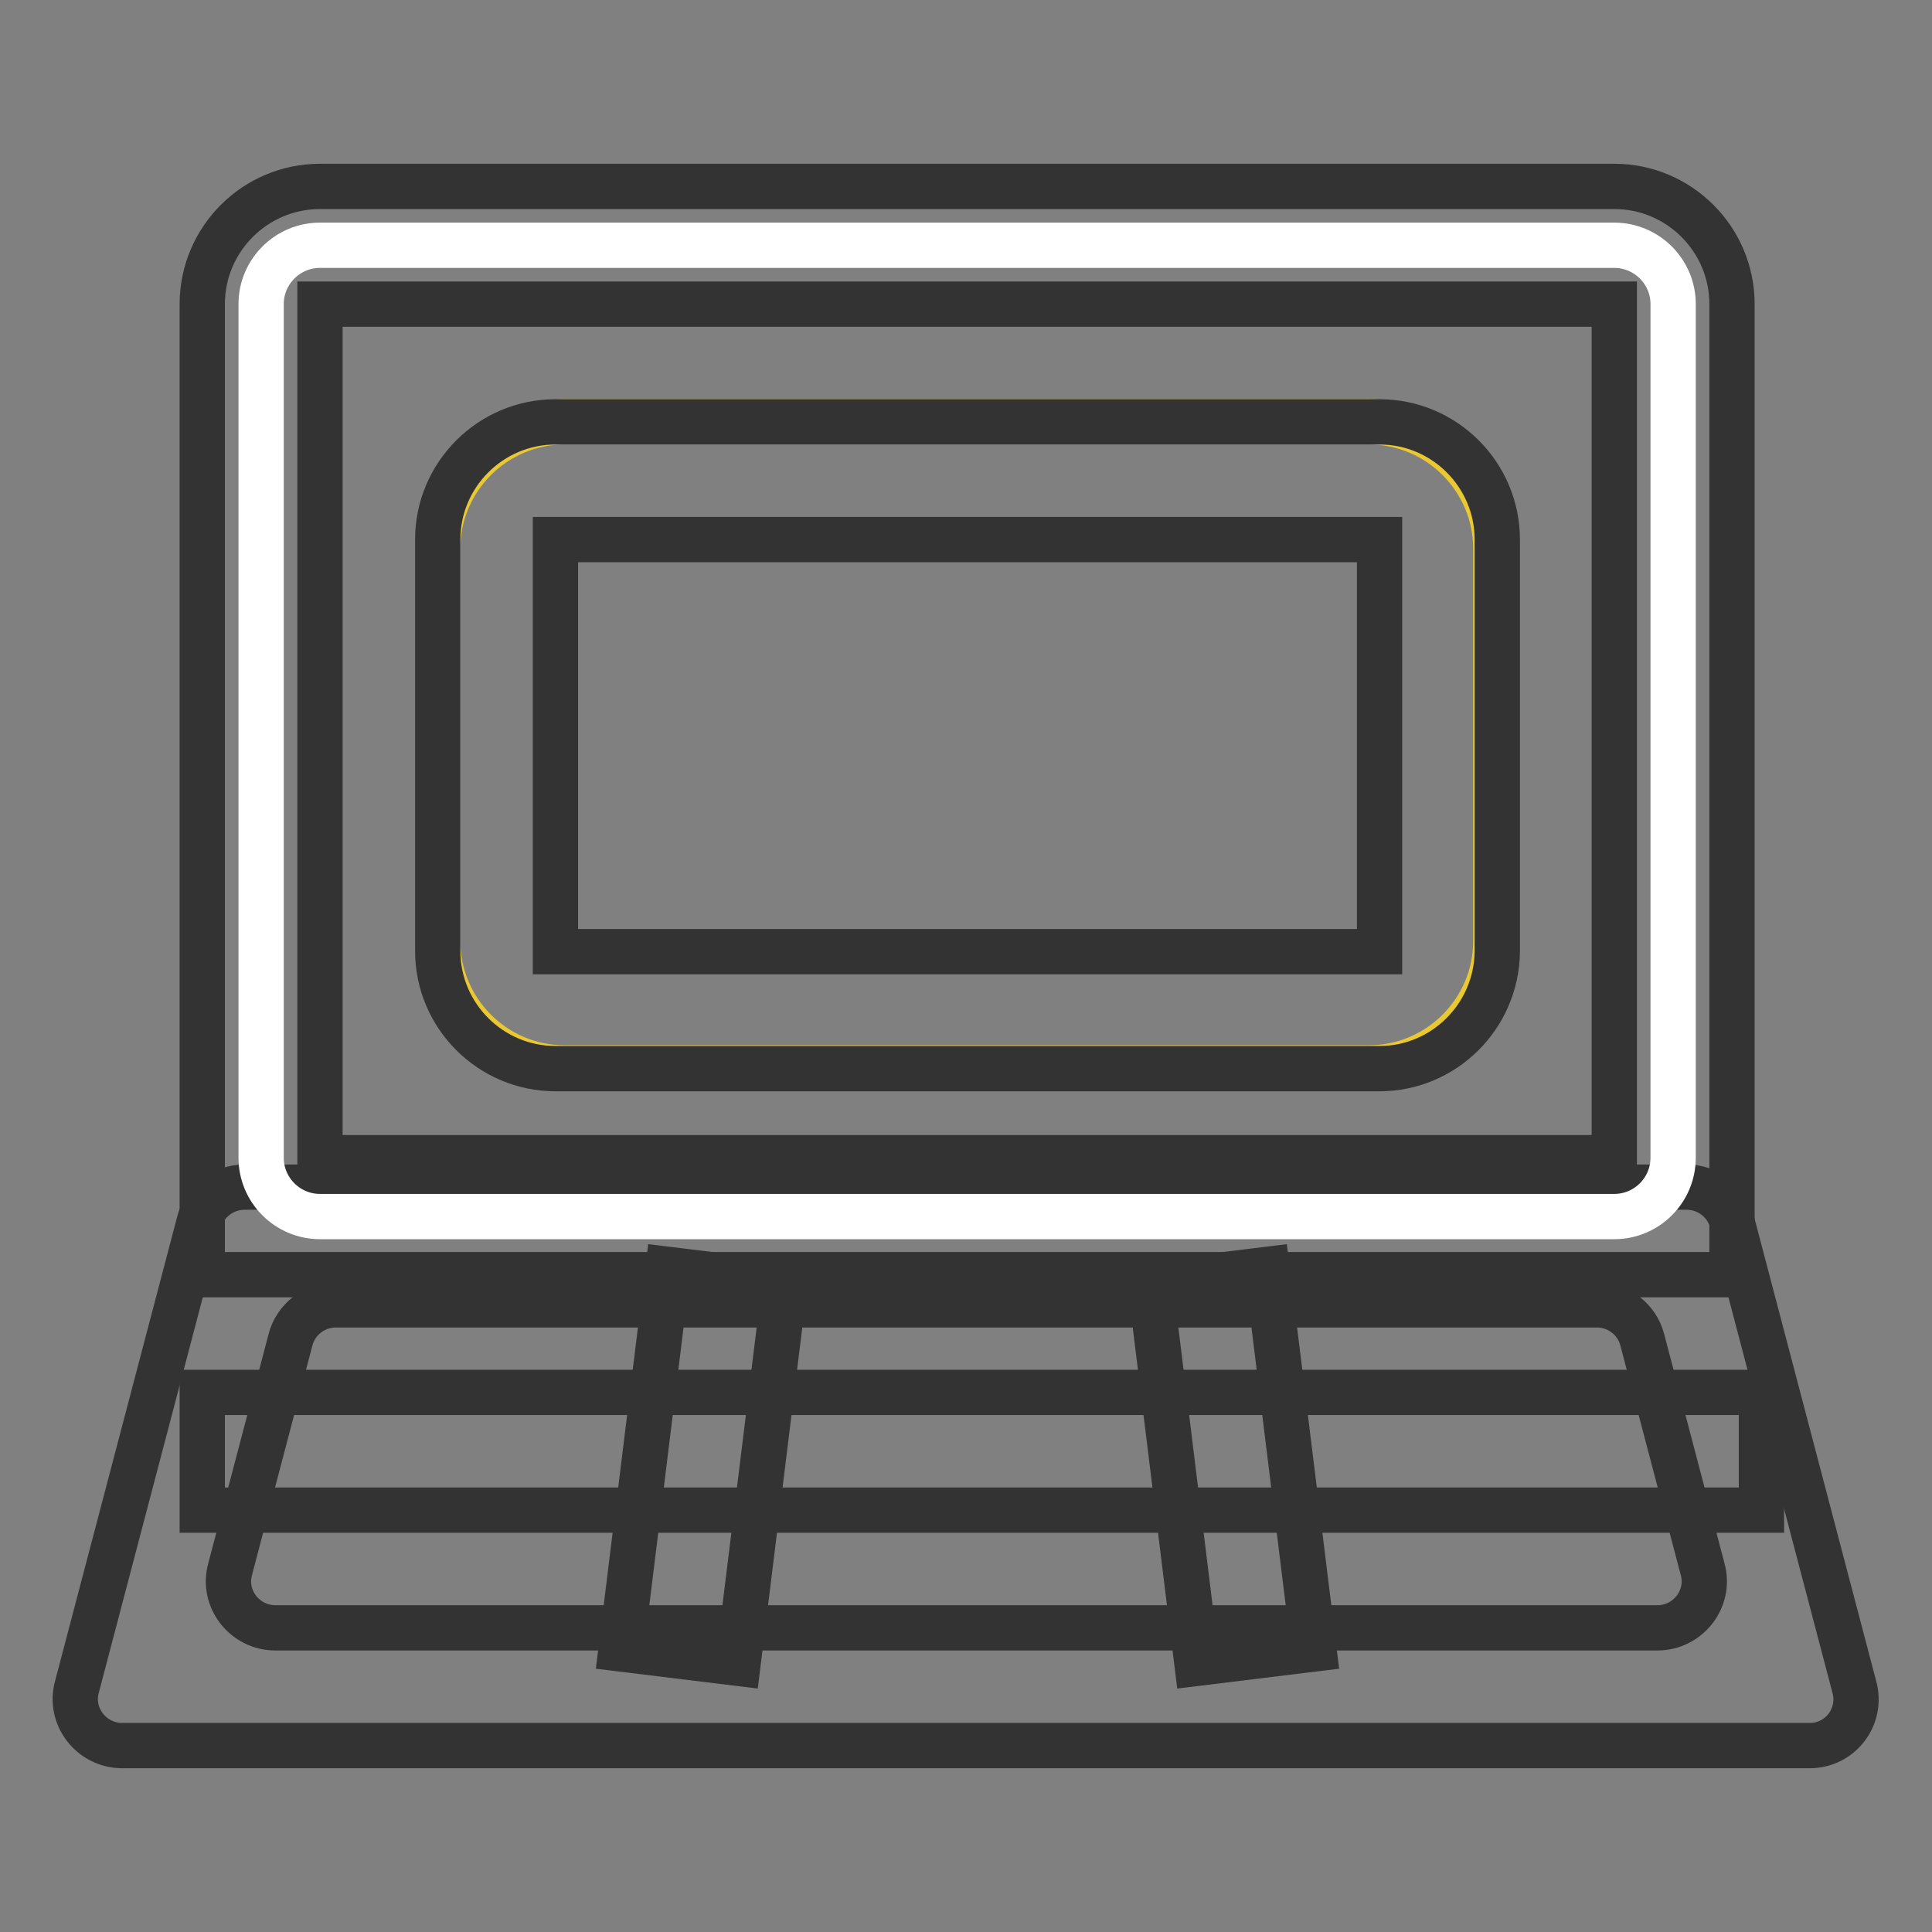 <?xml version="1.0" encoding="utf-8"?>
<!-- Svg Vector Icons : http://www.onlinewebfonts.com/icon -->
<!DOCTYPE svg PUBLIC "-//W3C//DTD SVG 1.1//EN" "http://www.w3.org/Graphics/SVG/1.1/DTD/svg11.dtd">
<svg version="1.1" xmlns="http://www.w3.org/2000/svg" xmlns:xlink="http://www.w3.org/1999/xlink" x="0px" y="0px" viewBox="0 0 256 256" enable-background="new 0 0 256 256" xml:space="preserve">
<rect x="0" y="0" width="256" height="256" fill="#808080" stroke="none"/>
<g> <path stroke-width="6" fill-opacity="0" stroke="#333333"  d="M239.8,231.3H16.2c-4.1,0-7.1-3.9-6-7.8l16.2-61.6c0.7-2.7,3.2-4.6,6-4.6h191.1c2.8,0,5.3,1.9,6,4.6 l16.2,61.6C246.8,227.4,243.9,231.3,239.8,231.3L239.8,231.3z M36.5,215.7h183.1c4.1,0,7.1-3.9,6-7.8l-8-30.4 c-0.7-2.7-3.2-4.6-6-4.6H44.5c-2.8,0-5.3,1.9-6,4.6l-8,30.4C29.4,211.8,32.4,215.7,36.5,215.7z"/> <path stroke-width="6" fill-opacity="0" stroke="#ffffff"  d="M42.4,32.5h171.5c4.3,0,7.8,3.5,7.8,7.8v113.1c0,4.3-3.5,7.8-7.8,7.8H42.4c-4.3,0-7.8-3.5-7.8-7.8V40.3 C34.6,36,38.1,32.5,42.4,32.5z"/> <path stroke-width="6" fill-opacity="0" stroke="#333333"  d="M229.5,168.9H26.8V40.3c0-8.6,7-15.6,15.6-15.6h171.5c8.6,0,15.6,7,15.6,15.6V168.9z M42.4,40.3v113.1 h171.5V40.3H42.4z"/> <path stroke-width="6" fill-opacity="0" stroke="#333333"  d="M152.4,170.1l15.5-1.9l6.2,50.3l-15.5,1.9L152.4,170.1z M82.3,218.5l6.2-50.3l15.5,1.9l-6.2,50.3 L82.3,218.5z"/> <path stroke-width="6" fill-opacity="0" stroke="#333333"  d="M26.8,184.5h206.6v15.6H26.8V184.5z"/> <path stroke-width="6" fill-opacity="0" stroke="#eac832"  d="M74.8,55.9h106.6c9.3,0,16.8,7.6,16.8,16.8v52c0,9.3-7.6,16.8-16.8,16.8H74.8c-9.3,0-16.8-7.6-16.8-16.8 v-52C58,63.4,65.6,55.9,74.8,55.9z"/> <path stroke-width="6" fill-opacity="0" stroke="#333333"  d="M182.8,141.6H73.6c-8.6,0-15.6-7-15.6-15.6V71.5c0-8.6,7-15.6,15.6-15.6h109.2c8.6,0,15.6,7,15.6,15.6v54.6 C198.3,134.7,191.3,141.6,182.8,141.6z M73.6,71.5v54.6h109.2V71.5H73.6z"/></g>
</svg>